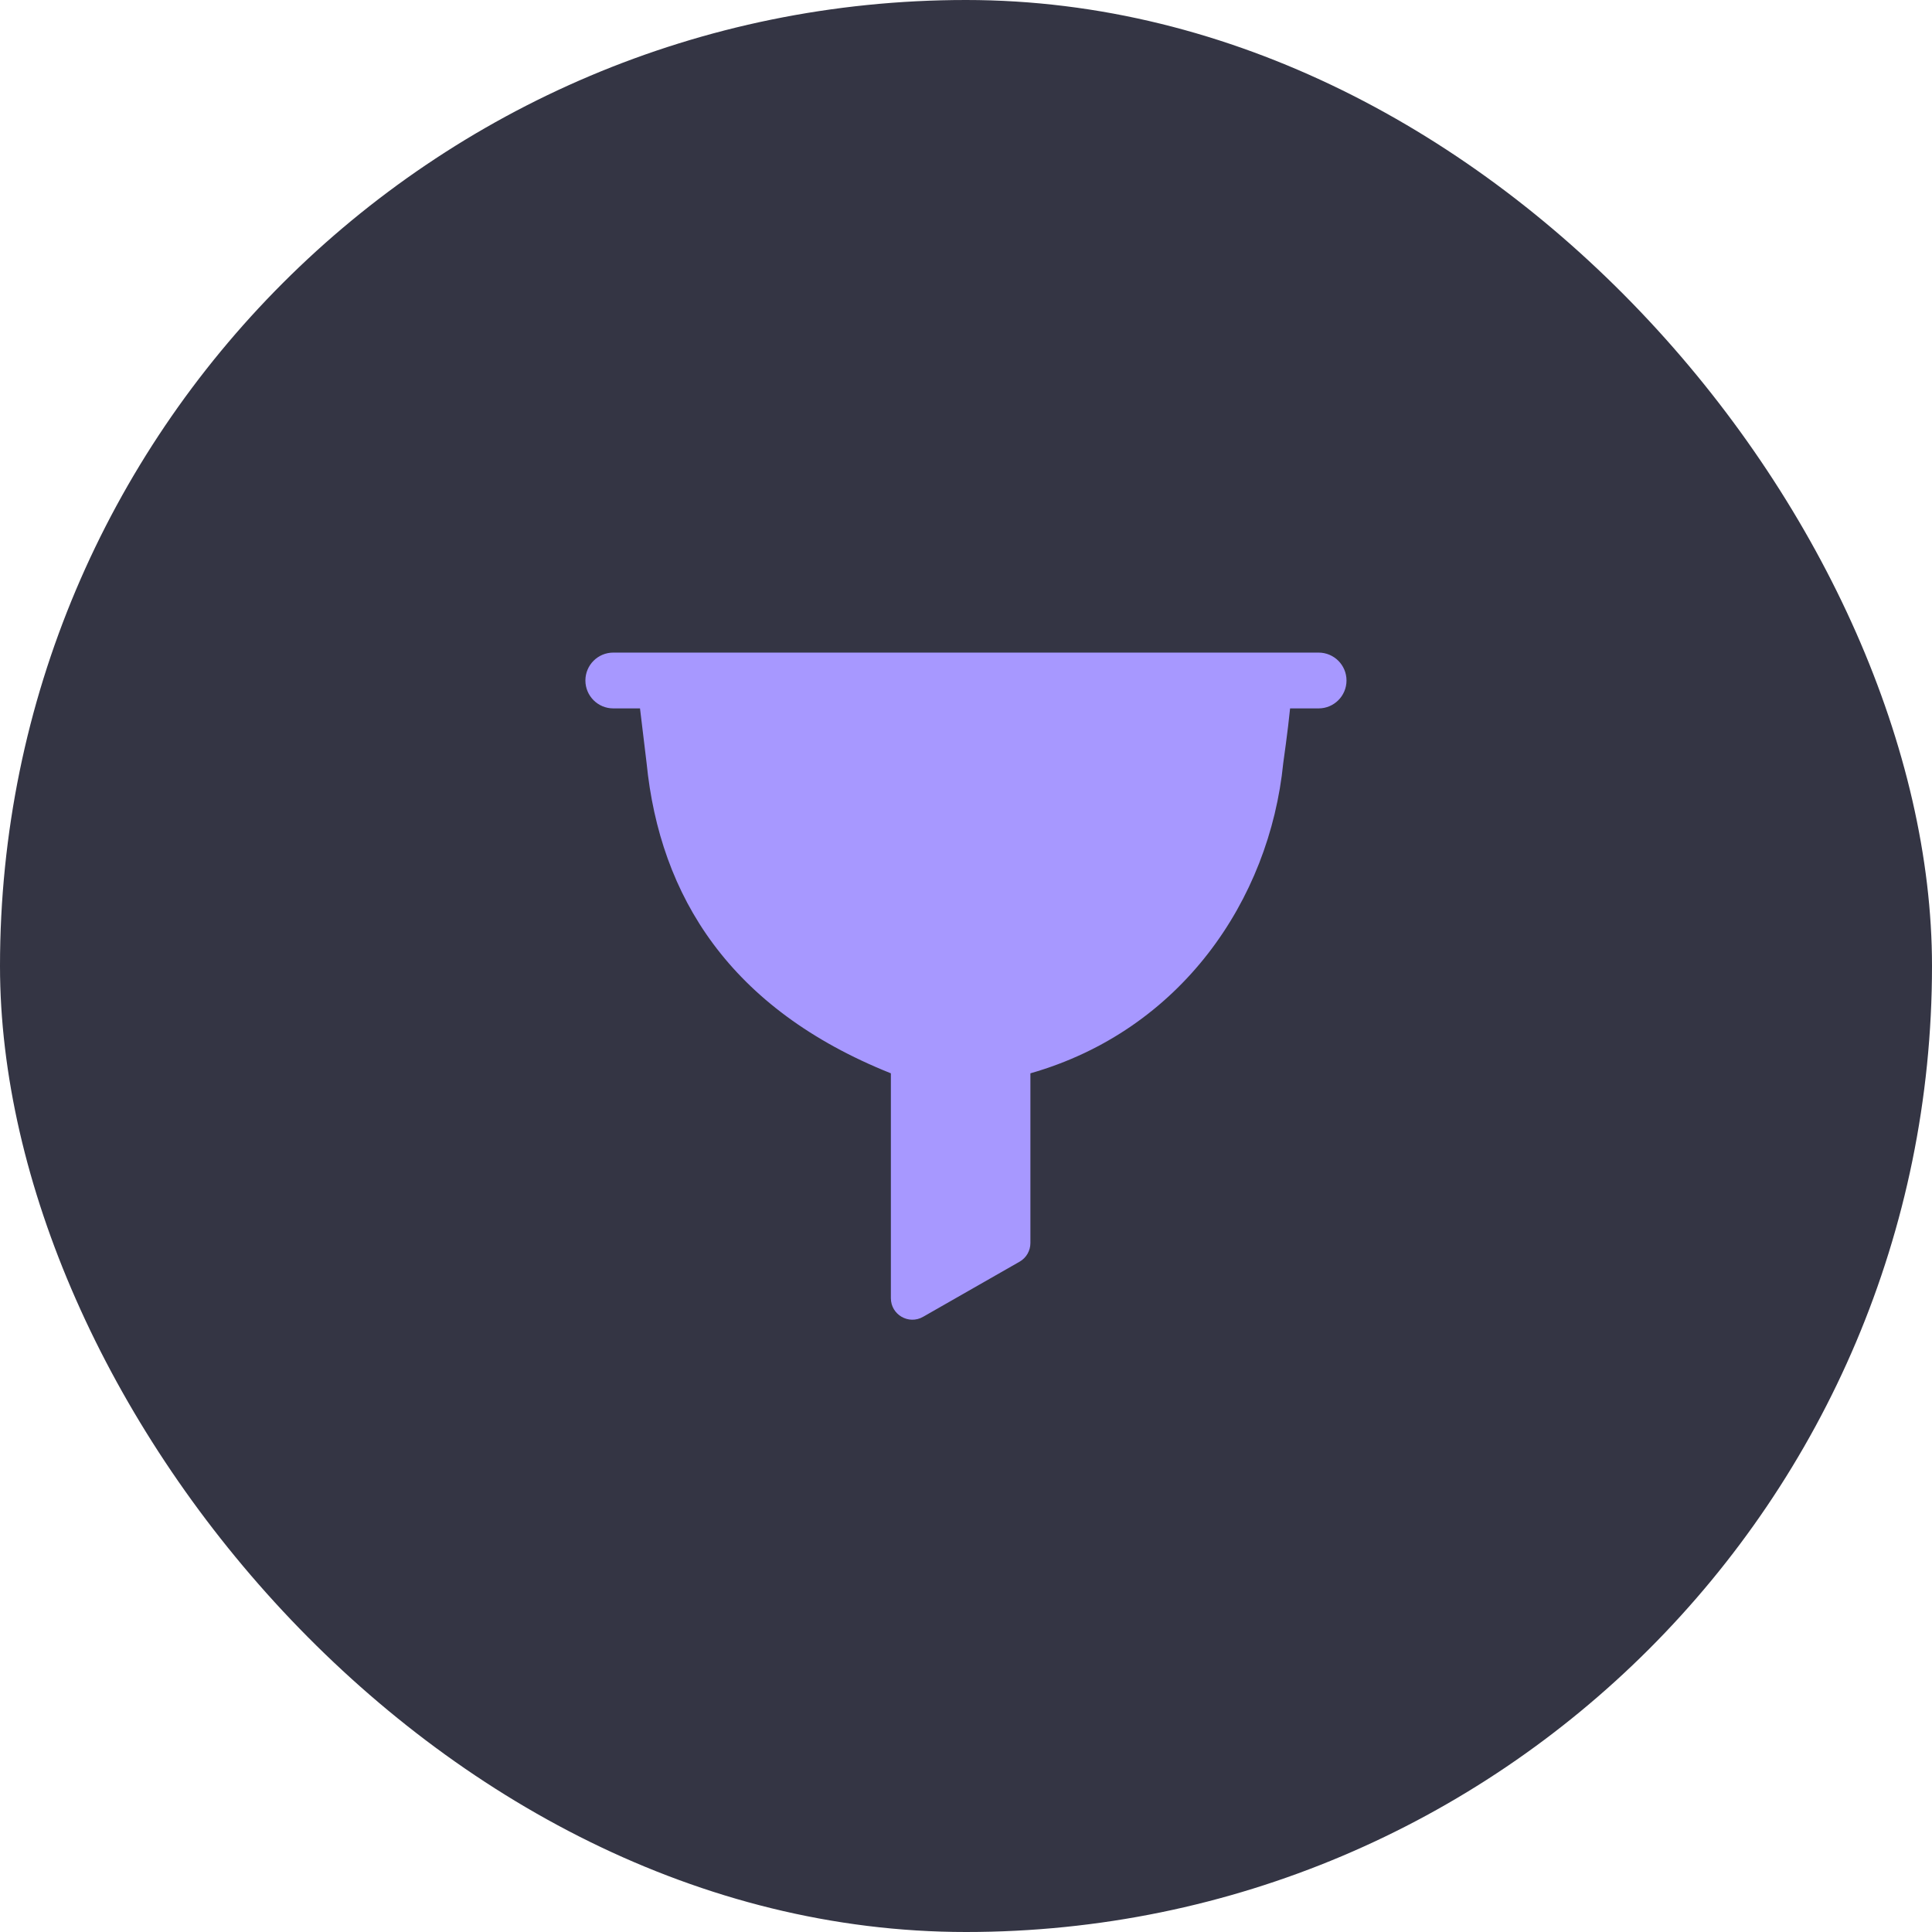 <?xml version="1.0" encoding="UTF-8"?> <svg xmlns="http://www.w3.org/2000/svg" width="60" height="60" viewBox="0 0 60 60" fill="none"> <rect width="60" height="60" rx="30" fill="#343544"></rect> <rect width="32" height="32" transform="translate(14 14)" fill="#343544"></rect> <path d="M19.046 20.267C18.568 20.267 18.18 20.655 18.18 21.133C18.18 21.612 18.568 22 19.046 22H19.876L20.08 23.693C20.493 27.84 22.667 31.333 27.667 33.333V40.317C27.667 40.83 28.222 41.151 28.667 40.895L31.666 39.182C31.873 39.063 32 38.843 32 38.605V33.333C36.667 32 39.427 27.96 39.853 23.693C39.853 23.693 39.998 22.68 40.065 22H40.95C41.429 22 41.817 21.612 41.817 21.133C41.817 20.655 41.429 20.267 40.95 20.267H19.046Z" fill="#A798FF"></path> </svg> 